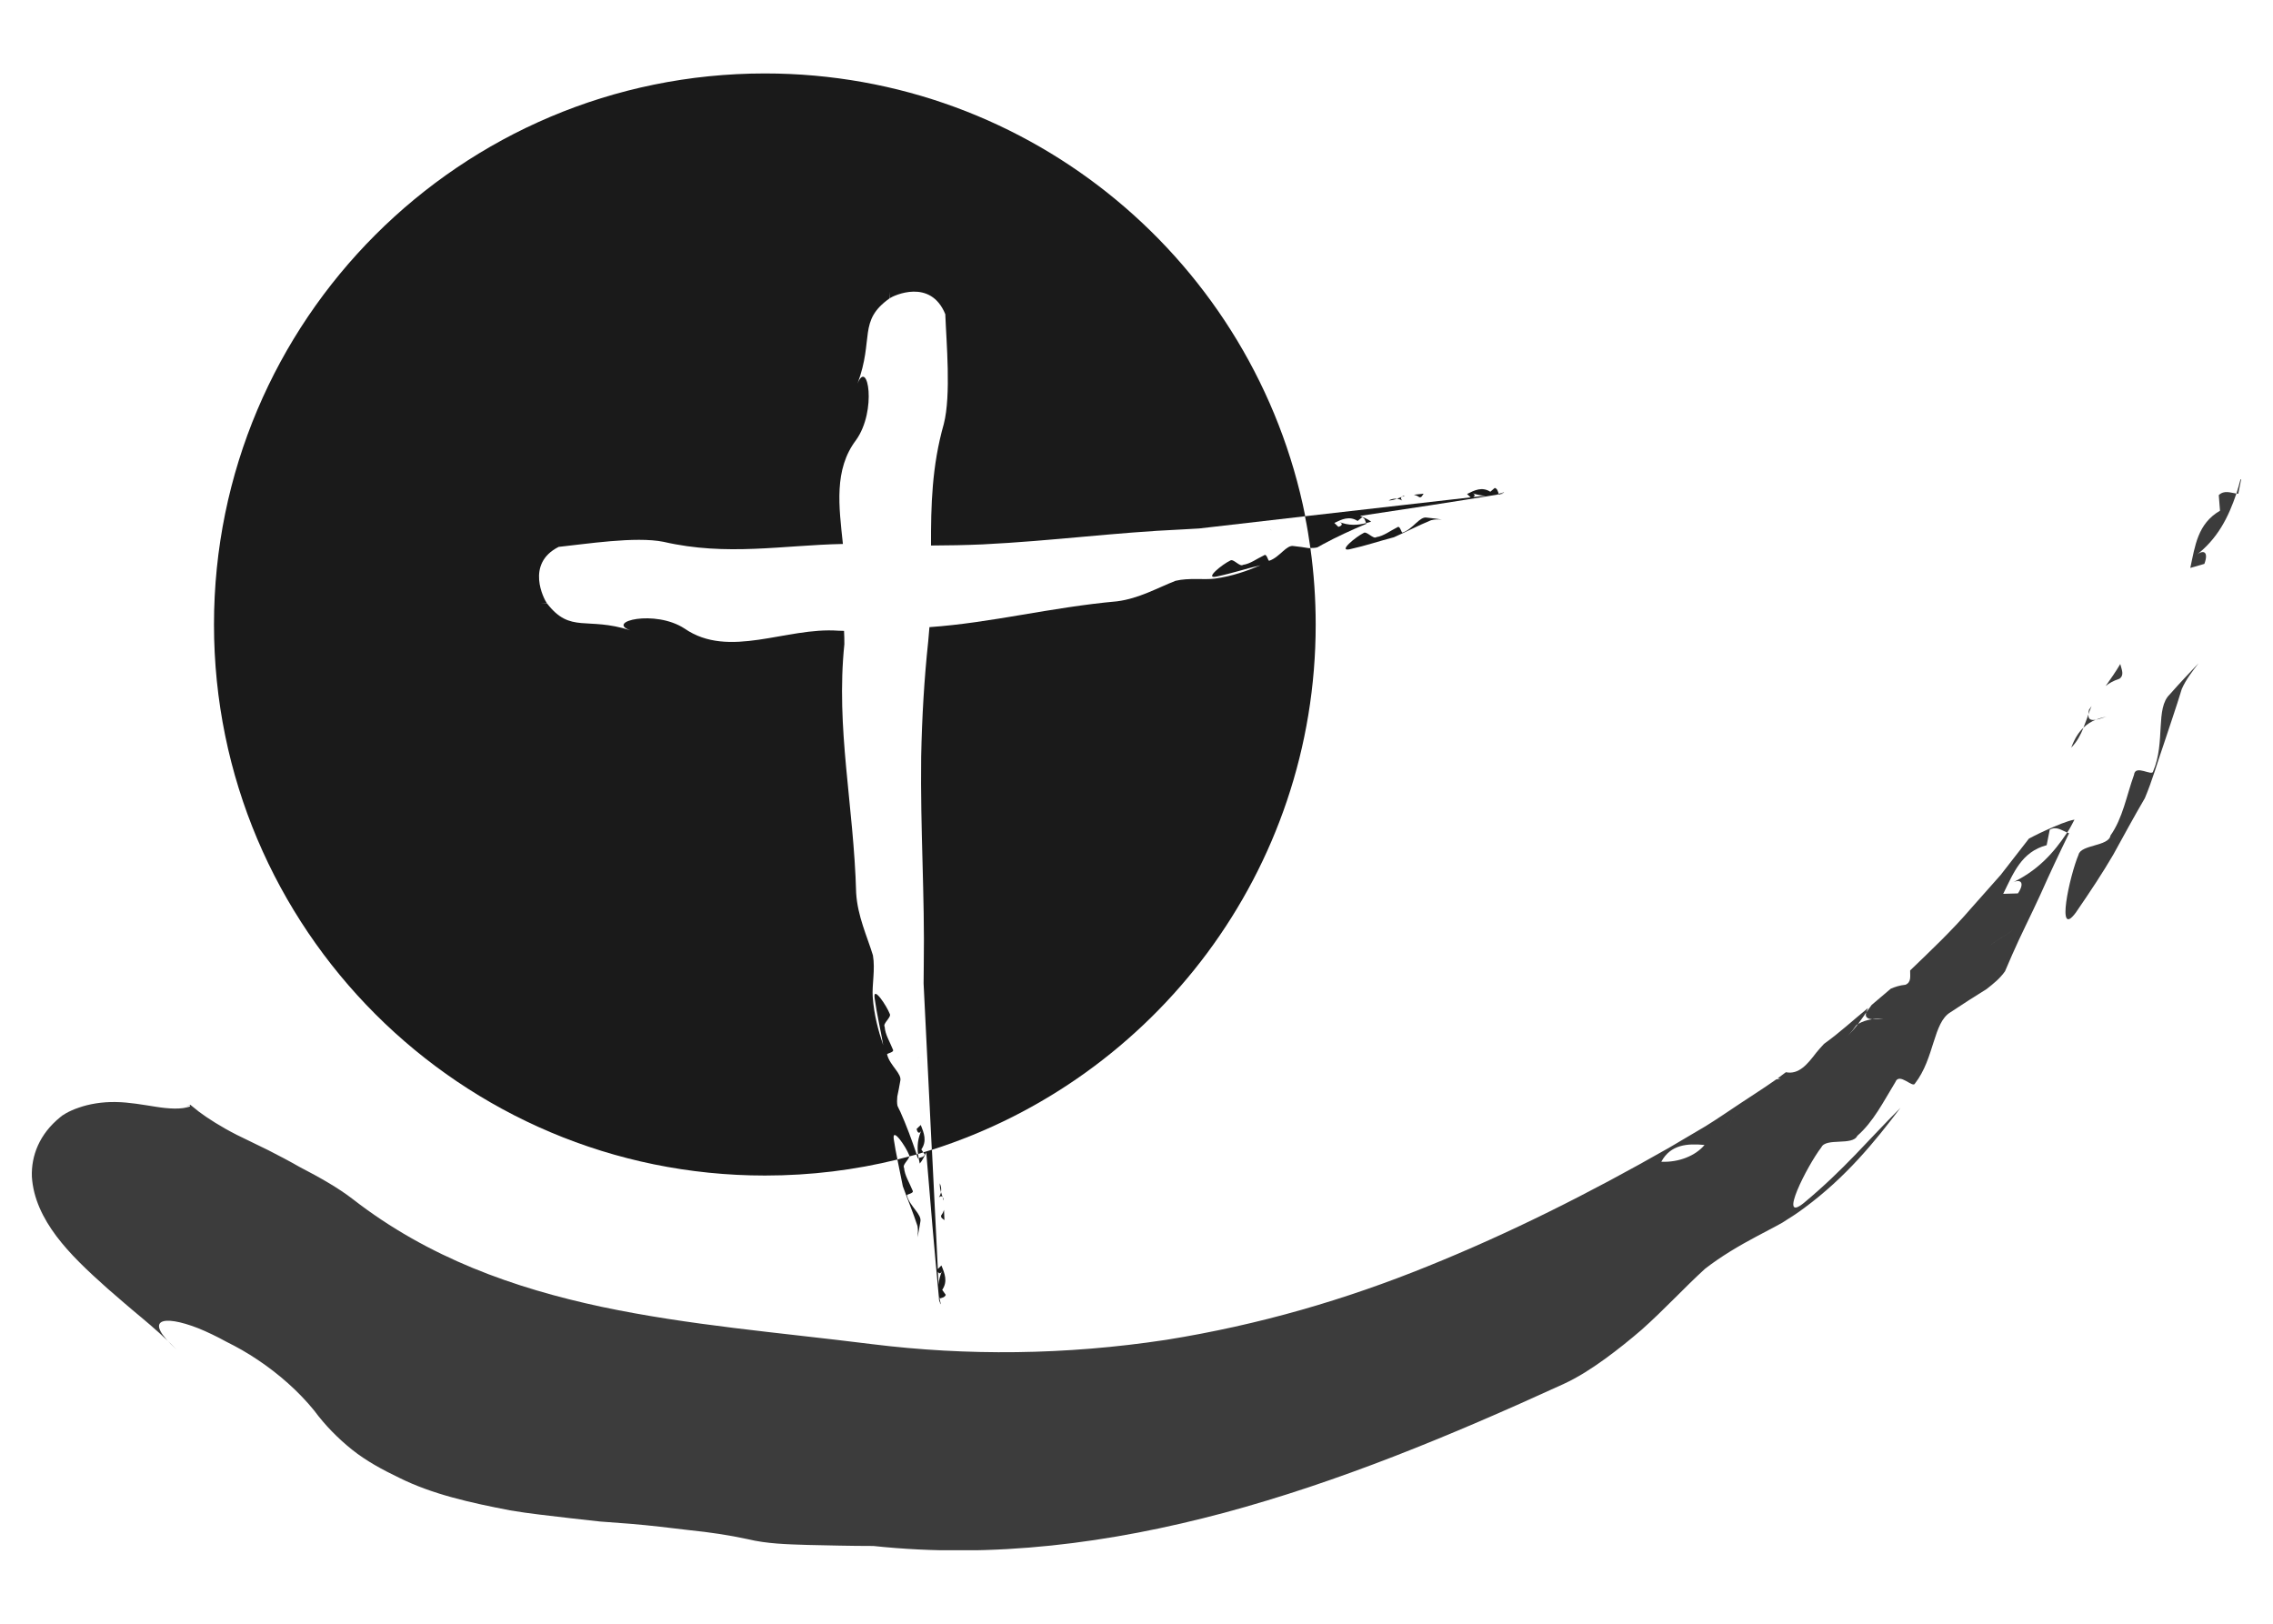 <?xml version="1.0" encoding="utf-8"?>
<!-- Generator: Adobe Illustrator 16.0.0, SVG Export Plug-In . SVG Version: 6.00 Build 0)  -->
<!DOCTYPE svg PUBLIC "-//W3C//DTD SVG 1.1//EN" "http://www.w3.org/Graphics/SVG/1.1/DTD/svg11.dtd">
<svg version="1.1" xmlns="http://www.w3.org/2000/svg" xmlns:xlink="http://www.w3.org/1999/xlink" x="0px" y="0px" width="42px"
	 height="30px" viewBox="0 0 42 30" style="enable-background:new 0 0 42 30;" xml:space="preserve">
<style type="text/css">
<![CDATA[
	.st0{display:inline;fill:#1A1A1A;}
	.st1{opacity:0.85;}
	.st2{fill:#1A1A1A;}
	.st3{clip-path:url(#SVGID_2_);fill:#1A1A1A;}
	.st4{display:inline;}
	.st5{display:none;}
]]>
</style>
<g id="레이어_1" class="st5">
	<path class="st0" d="M1.467,14.466c2.025-0.746,7.238-2.257,16.434-2.368c-0.056,9.21-1.624,14.409-2.369,16.435
		c1.122,0.221,2.281,0.337,3.469,0.337c1.187,0,2.347-0.116,3.469-0.337c-0.745-2.025-2.256-7.237-2.37-16.435
		c9.199,0.113,14.413,1.625,16.434,2.368c0.222-1.12,0.337-2.279,0.337-3.466c0-1.188-0.116-2.349-0.337-3.472
		c-2.023,0.745-7.235,2.257-16.434,2.371c0.114-9.196,1.625-14.408,2.37-16.433
		C21.347-6.753,20.186-6.869,19-6.869c-1.188,0-2.347,0.116-3.469,0.337c0.745,2.024,2.304,7.24,2.369,16.431
		C8.707,9.785,3.494,8.274,1.467,7.529C1.248,8.652,1.131,9.812,1.131,11C1.131,12.185,1.248,13.345,1.467,14.466"/>
	<path class="st0" d="M16.617,8.629c0.006,0,0.011-0.005,0.011-0.012v-0.001v-0.001
		c-0.347-7.88-2.092-12.849-2.87-14.703c-0.414,0.127-0.821,0.269-1.223,0.423
		c1.866,4.478,2.737,11.368,2.938,13.14c-1.768-0.2-8.658-1.074-13.138-2.938
		C2.182,4.939,2.038,5.347,1.91,5.762c1.859,0.779,6.828,2.522,14.704,2.868
		C16.614,8.63,16.616,8.629,16.617,8.629 M21.385,8.629h0.003c7.877-0.346,12.844-2.09,14.702-2.868
		c-0.126-0.414-0.268-0.822-0.424-1.223c-4.479,1.864-11.37,2.736-13.14,2.938
		c0.202-1.772,1.075-8.662,2.939-13.14c-0.401-0.154-0.809-0.297-1.224-0.423
		c-0.776,1.853-2.523,6.823-2.868,14.703h0.001c0,0.001-0.001,0.001-0.001,0.001C21.374,8.623,21.379,8.629,21.385,8.629
		 M16.617,13.371c-0.001,0-0.002,0.002-0.002,0.002v-0.002c-7.879,0.346-12.847,2.092-14.703,2.869
		c0.127,0.414,0.27,0.822,0.425,1.223c4.478-1.863,11.366-2.736,13.138-2.938
		c-0.198,1.77-1.072,8.658-2.937,13.139c0.4,0.156,0.809,0.297,1.223,0.424
		c0.778-1.857,2.522-6.828,2.868-14.703l-0.001-0.002C16.628,13.377,16.623,13.373,16.617,13.371 M21.385,13.373
		c0,0,0,0-0.002,0c-0.007,0-0.012,0.004-0.012,0.01c-0.001,0-0.001,0.002-0.001,0.002
		c0.347,7.875,2.09,12.846,2.868,14.703c0.414-0.127,0.822-0.266,1.222-0.424
		c-1.862-4.477-2.734-11.369-2.936-13.137c1.773,0.199,8.664,1.074,13.141,2.938
		c0.154-0.4,0.299-0.809,0.424-1.223C34.233,15.463,29.267,13.719,21.385,13.373L21.385,13.373z"/>
	<path class="st0" d="M23.898,6.113h0.002c5.331-0.721,9.502-2.167,11.222-2.832c-0.189-0.396-0.395-0.785-0.614-1.165
		c-3.789,1.456-7.803,2.334-9.247,2.625c0.29-1.445,1.169-5.46,2.626-9.249c-0.381-0.219-0.769-0.423-1.167-0.613
		c-0.663,1.718-2.11,5.889-2.833,11.221v0.003C23.887,6.108,23.893,6.113,23.898,6.113 M14.102,6.113
		c0.006,0,0.01-0.004,0.01-0.011v-0.001c-0.72-5.334-2.17-9.505-2.832-11.222
		c-0.397,0.19-0.787,0.394-1.166,0.613c1.455,3.79,2.335,7.803,2.626,9.249c-1.443-0.29-5.458-1.17-9.249-2.625
		C3.272,2.497,3.068,2.886,2.878,3.281c1.719,0.665,5.89,2.111,11.222,2.833
		C14.1,6.114,14.102,6.113,14.102,6.113 M14.102,15.885h-0.002c-5.333,0.721-9.505,2.171-11.223,2.835
		c0.191,0.397,0.396,0.784,0.614,1.163c3.789-1.456,7.804-2.333,9.248-2.625c-0.29,1.443-1.169,5.458-2.625,9.249
		c0.379,0.218,0.769,0.423,1.166,0.614c0.662-1.72,2.111-5.89,2.832-11.221v-0.004
		C14.113,15.889,14.108,15.885,14.102,15.885 M23.896,15.885c-0.006,0-0.012,0.006-0.012,0.012v0.004
		c0.72,5.331,2.168,9.503,2.833,11.221c0.397-0.191,0.784-0.397,1.164-0.614c-1.454-3.789-2.334-7.804-2.626-9.248
		c1.446,0.292,5.463,1.171,9.252,2.626c0.216-0.381,0.423-0.768,0.614-1.165c-1.718-0.662-5.891-2.111-11.224-2.833
		L23.896,15.885"/>
	<path class="st0" d="M11.051,3.068c0.002,0,0.002,0.001,0.004,0.001c0.006,0,0.011-0.006,0.011-0.012
		c0-0.001-0.001-0.005-0.001-0.005c-0.581-3.082-1.527-5.55-2.09-6.847C8.618-3.552,8.27-3.298,7.931-3.03
		c0.685,1.563,1.217,3.394,1.502,4.466c-1.07-0.285-2.901-0.817-4.464-1.501c-0.267,0.338-0.521,0.685-0.765,1.043
		C5.501,1.542,7.969,2.488,11.051,3.068 M26.946,3.069c0.001-0.001,0.001-0.001,0.002-0.002v0.001
		c3.082-0.58,5.55-1.526,6.849-2.091c-0.241-0.358-0.497-0.706-0.764-1.043c-1.563,0.684-3.396,1.216-4.466,1.499
		c0.284-1.07,0.817-2.901,1.502-4.465c-0.339-0.267-0.686-0.52-1.045-0.764
		c-0.564,1.298-1.511,3.766-2.09,6.848v0.005C26.935,3.063,26.939,3.068,26.946,3.069 M11.057,18.932h-0.004
		c-3.083,0.581-5.55,1.526-6.847,2.091c0.241,0.358,0.498,0.705,0.764,1.043c1.563-0.685,3.394-1.217,4.465-1.5
		c-0.284,1.068-0.816,2.901-1.502,4.463c0.339,0.268,0.686,0.524,1.044,0.765
		c0.565-1.299,1.51-3.764,2.089-6.846v-0.002c0.001,0,0.002-0.002,0.002-0.003
		C11.068,18.936,11.062,18.932,11.057,18.932 M26.942,18.933c-0.006,0-0.012,0.006-0.013,0.011
		c0,0.002,0.001,0.004,0.001,0.004v0.001c0.58,3.081,1.527,5.548,2.092,6.847c0.356-0.242,0.704-0.497,1.042-0.763
		c-0.685-1.562-1.214-3.394-1.501-4.467c1.073,0.286,2.902,0.817,4.468,1.502c0.264-0.337,0.52-0.686,0.764-1.045
		c-1.298-0.561-3.766-1.51-6.849-2.088L26.942,18.933"/>
</g>
<g id="레이어_2" class="st5">
	<g class="st4">
		<path class="st2" d="M35.592,10.005l1.699-1.7l-4.729-4.729l0.465-0.465l-1.168-1.168l-0.75,0.751
			c-0.658-1.198-1.582-1.685-2.334-1.874c-0.633-0.158-1.332-0.102-2.019,0.162c-1.143,0.44-1.973,1.116-2.484,2.009
			c0.032-0.186,0.066-0.373,0.093-0.56l-4.463-0.185c-0.601-0.025-1.201-0.025-1.802,0l-4.464,0.185
			c0.026,0.186,0.061,0.373,0.094,0.56c-0.513-0.893-1.342-1.568-2.484-2.009
			c-0.689-0.265-1.386-0.32-2.019-0.162c-0.752,0.189-1.677,0.676-2.334,1.874l-0.751-0.751l-1.167,1.168l0.465,0.465
			L0.709,8.305l1.699,1.7l1.607-1.608L3.222,7.603l0.972-0.972l0.794,0.794L5.791,6.621l0.972,0.972L5.959,8.396
			L6.771,9.208l-0.972,0.971L4.987,9.368l-1.607,1.607l1.669,1.669L9.778,7.915l0.245,0.245
			C8.498,9.802,4.97,13.752,6.95,17.066c0.529,0.887,1.224,1.488,2.038,1.799
			c-2.043,0.781-3.496,2.754-3.496,5.072c0,2.998,2.432,5.432,5.432,5.432s5.432-2.434,5.432-5.432
			c0-1.207-0.398-2.318-1.063-3.221L19,17.01l3.709,3.707c-0.666,0.902-1.065,2.014-1.065,3.221
			c0,2.998,2.432,5.432,5.432,5.432s5.432-2.434,5.432-5.432c0-2.318-1.453-4.291-3.496-5.072
			c0.815-0.31,1.51-0.912,2.039-1.799c1.98-3.314-1.549-7.265-3.074-8.906l0.246-0.245l4.729,4.729
			l1.67-1.669l-1.607-1.607l-0.812,0.81L31.23,9.208l0.81-0.811l-0.803-0.804l0.971-0.972l0.805,0.804
			l0.793-0.794l0.973,0.972l-0.795,0.794L35.592,10.005z M24.848,4.019c0.338-0.968,1.088-1.684,2.228-2.129
			c-0.477,0.407-0.823,1.066-1.014,1.691c-0.383,1.251-0.079,2.894,0.282,3.877l-1.04,1.041
			C24.821,7.28,24.334,5.491,24.848,4.019 M23.011,13.127c0.979,1.51,2.273,3.1,3.677,3.705
			c-0.941,0.199-1.977-0.051-2.563-0.24c-0.77-0.621-1.532-1.414-2.239-2.34L23.011,13.127z M20.965,12.838
			l-1.009-1.785l1.483-0.734c0.156,0.325,0.396,0.8,0.697,1.347L20.965,12.838z M23.706,12.432l1.726-1.727
			c2.424,2.359,2.807,4.037,2.811,4.836c0.002,0.168-0.07,0.326-0.197,0.438c-0.119,0.105-0.27,0.15-0.422,0.131
			C26.262,15.926,24.811,14.174,23.706,12.432 M14.19,4.152l3.91-0.162c0.601-0.025,1.201-0.025,1.802,0
			l3.909,0.162c-0.433,1.824,0.219,3.849,0.754,5.085l-1.721,1.722c-0.315-0.581-0.566-1.102-0.736-1.484
			l-0.203-0.458L19,10.452l-2.903-1.435l-0.203,0.458c-0.17,0.383-0.422,0.903-0.736,1.484l-1.722-1.722
			C13.972,8.001,14.623,5.977,14.19,4.152 M14.99,13.127l1.125,1.125c-0.707,0.926-1.468,1.719-2.238,2.34
			c-0.588,0.19-1.622,0.44-2.563,0.24C12.716,16.227,14.012,14.637,14.99,13.127 M10.378,16.109
			c-0.152,0.019-0.303-0.025-0.423-0.131c-0.126-0.111-0.198-0.27-0.197-0.438
			c0.005-0.799,0.387-2.477,2.811-4.836l1.727,1.727C13.19,14.174,11.74,15.926,10.378,16.109 M15.863,11.665
			c0.303-0.547,0.541-1.022,0.697-1.347l1.483,0.734l-1.009,1.785L15.863,11.665z M13.153,4.019
			c0.514,1.473,0.026,3.262-0.457,4.481l-1.04-1.041c0.361-0.983,0.664-2.626,0.282-3.877
			c-0.191-0.625-0.538-1.284-1.015-1.691C12.065,2.335,12.815,3.051,13.153,4.019 M7.609,3.411
			C7.915,2.762,8.333,2.285,8.852,1.997c-0.391,0.466-0.66,1.209-0.838,1.818L7.609,3.411z M8.795,4.598
			c0.16-0.617,0.428-1.249,0.824-1.487c0.114-0.068,0.465-0.077,0.601-0.029c0.475,0.164,0.668,0.446,0.799,0.78
			c0.345,0.883,0.144,2.05-0.107,2.853L8.795,4.598z M7.776,16.574c-1.608-2.691,1.527-6.225,2.928-7.733
			l1.185,1.184c-2.533,2.468-3.086,4.354-3.092,5.511c-0.002,0.447,0.189,0.871,0.523,1.166
			c0.246,0.215,0.553,0.344,0.87,0.369c0.582,0.353,1.243,0.478,1.875,0.478c0.135,0,0.269-0.008,0.399-0.018
			c-0.781,0.414-1.544,0.633-2.235,0.617C9.21,18.121,8.384,17.592,7.776,16.574 M10.924,27.498
			c-1.967,0-3.561-1.594-3.561-3.561s1.594-3.562,3.561-3.562s3.562,1.596,3.562,3.562S12.891,27.498,10.924,27.498
			 M14.122,19.553c-0.545-0.398-1.166-0.697-1.836-0.871c1.53-0.633,3.117-1.938,4.514-3.744l0.969,0.969
			L14.122,19.553z M17.739,13.543L19,11.315l1.261,2.228L19,14.803L17.739,13.543z M20.232,15.906l0.969-0.969
			c1.397,1.807,2.982,3.111,4.514,3.744c-0.67,0.174-1.291,0.473-1.836,0.871L20.232,15.906z M30.639,23.938
			c0,1.967-1.596,3.561-3.562,3.561c-1.966,0-3.561-1.594-3.561-3.561s1.595-3.562,3.561-3.562
			C29.043,20.375,30.639,21.971,30.639,23.938 M30.225,16.574c-0.607,1.018-1.434,1.547-2.453,1.574
			c-0.691,0.016-1.453-0.203-2.235-0.617c0.131,0.01,0.265,0.018,0.399,0.018c0.631,0,1.293-0.125,1.875-0.478
			c0.316-0.025,0.623-0.154,0.869-0.369c0.336-0.295,0.525-0.719,0.523-1.166c-0.006-1.156-0.559-3.043-3.091-5.511
			l1.185-1.184C28.697,10.35,31.832,13.883,30.225,16.574 M27.089,6.714c-0.251-0.803-0.452-1.97-0.106-2.853
			c0.13-0.334,0.324-0.616,0.798-0.78c0.136-0.048,0.487-0.039,0.601,0.029c0.397,0.238,0.664,0.87,0.824,1.487
			L27.089,6.714z M29.988,3.815c-0.18-0.609-0.449-1.353-0.84-1.818c0.519,0.288,0.938,0.765,1.242,1.414
			L29.988,3.815z"/>
		<path class="st2" d="M19.901,0.725l4.606,0.191c-0.018-0.646-0.244-1.273-0.656-1.78
			c-0.955-1.174-2.129-2.149-3.457-2.874L19.533-4.208v-1.06h0.935v-1.17h-0.93v-0.931h-0.194h-0.688h-0.193v0.931
			h-0.93v1.17h0.934v1.06l-0.86,0.47c-1.328,0.725-2.502,1.7-3.457,2.874
			c-0.413,0.507-0.64,1.134-0.656,1.78l4.606-0.191C18.699,0.699,19.301,0.699,19.901,0.725"/>
		<path class="st2" d="M18.75,8.777h0.501h3.084l0.642-1.463c0.237-0.54,0.445-1.091,0.629-1.65l-3.704-0.153
			c-0.601-0.025-1.202-0.025-1.802,0l-3.705,0.153c0.184,0.56,0.393,1.11,0.629,1.65l0.643,1.463H18.75z"/>
	</g>
</g>
<g id="레이어_3">
	<g>
		<g class="st1">
			<g>
				<defs>
					<rect id="SVGID_1_" x="0.588" y="8.854" width="40.824" height="19.788"/>
				</defs>
				<clipPath id="SVGID_2_">
					<use xlink:href="#SVGID_1_"  style="overflow:visible;"/>
				</clipPath>
				<path class="st3" d="M39.178,12.268c-0.082,0.141-0.176,0.273-0.27,0.407c0.066-0.054,0.148-0.1,0.254-0.134
					C39.256,12.473,39.205,12.377,39.178,12.268"/>
				<path class="st3" d="M38.648,13.045c-0.016,0.023-0.033,0.049-0.049,0.07c-0.004,0.029-0.01,0.057-0.01,0.082
					C38.607,13.146,38.627,13.095,38.648,13.045"/>
				<path class="st3" d="M38.272,13.813c0.107-0.108,0.174-0.238,0.227-0.37
					C38.406,13.531,38.332,13.651,38.272,13.813"/>
				<path class="st3" d="M38.725,13.298c-0.078,0.013-0.144,0-0.135-0.097c0,0,0-0.002,0-0.004
					c-0.029,0.082-0.059,0.163-0.092,0.246C38.566,13.379,38.643,13.33,38.725,13.298"/>
				<path class="st3" d="M38.725,13.298c0.074-0.011,0.162-0.052,0.205-0.057
					C38.861,13.252,38.791,13.271,38.725,13.298"/>
				<path class="st3" d="M39.785,14.251c-0.012,0.101-0.332-0.136-0.353,0.064c-0.144,0.403-0.207,0.798-0.435,1.122
					c-0.029,0.201-0.549,0.166-0.59,0.354c-0.166,0.391-0.424,1.582-0.047,1.065
					c0.273-0.398,0.494-0.732,0.69-1.068c0.188-0.34,0.365-0.67,0.582-1.041
					c0.139-0.329,0.236-0.674,0.352-1.006c0.109-0.334,0.225-0.664,0.33-1.01
					c0.08-0.183,0.197-0.327,0.31-0.477c-0.172,0.182-0.348,0.367-0.531,0.575
					C39.822,13.086,40.016,13.711,39.785,14.251"/>
				<path class="st3" d="M40.998,9.148c0.008,0.095,0.023,0.288,0.023,0.288c-0.414,0.239-0.461,0.65-0.549,1.057
					c0.086-0.024,0.172-0.05,0.26-0.075c0.082-0.218-0.008-0.287-0.176-0.141
					c0.424-0.317,0.621-0.726,0.768-1.158C41.213,9.104,41.1,9.051,40.998,9.148"/>
				<path class="st3" d="M41.398,8.86c-0.021,0.087-0.047,0.173-0.074,0.258c0.012,0.003,0.023,0.003,0.035,0.004
					c0.018-0.09,0.035-0.18,0.053-0.268L41.398,8.86z"/>
				<path class="st3" d="M37.49,15.494c-0.176,0.227-0.35,0.45-0.521,0.67c-0.184,0.209-0.367,0.416-0.549,0.619
					c-0.355,0.414-0.744,0.78-1.125,1.147c0,0.112,0.023,0.218-0.086,0.264c-0.105,0.01-0.193,0.039-0.273,0.074
					c-0.119,0.1-0.234,0.199-0.352,0.299c-0.031,0.043-0.065,0.088-0.096,0.133c0,0-0.002,0.004-0.004,0.004
					c-0.031,0.092,0.029,0.12,0.109,0.127c0.072-0.01,0.146-0.012,0.217-0.007
					c-0.045-0.003-0.141,0.013-0.217,0.007c-0.09,0.013-0.174,0.039-0.26,0.087
					c-0.086,0.113-0.184,0.226-0.309,0.31c0.092-0.149,0.197-0.248,0.309-0.31
					c0.055-0.072,0.103-0.146,0.154-0.218c0.01-0.025,0.019-0.051,0.029-0.076
					c-0.272,0.222-0.527,0.459-0.812,0.662c-0.055,0.059-0.105,0.115-0.146,0.166
					c-0.156,0.204-0.318,0.408-0.559,0.358c-0.049,0.036-0.1,0.074-0.15,0.112
					c0.016,0.002,0.031,0.002,0.051,0.003c-0.029,0.01-0.057,0.015-0.078,0.017
					c-0.215,0.151-0.438,0.293-0.658,0.439c-0.09,0.165-0.174,0.346-0.281,0.5c0,0-0.174-0.036-0.258-0.054
					c-0.002,0.121-0.049,0.231-0.129,0.327c0.185,0.015,0.375,0.054,0.519,0.043
					c0.262,0.051,0.08-0.565,0.475-0.392c-0.395-0.173-0.213,0.442-0.475,0.392
					c-0.144,0.011-0.334-0.028-0.519-0.043c-0.166,0.2-0.477,0.325-0.799,0.31
					c0.174-0.322,0.486-0.339,0.799-0.31c0.08-0.096,0.127-0.206,0.129-0.327
					c0.084,0.018,0.258,0.054,0.258,0.054c0.107-0.154,0.191-0.335,0.281-0.5c-0.215,0.142-0.428,0.29-0.65,0.427
					c-0.223,0.131-0.449,0.266-0.678,0.4c-1.482,0.844-2.938,1.575-4.457,2.188
					c-1.516,0.615-3.107,1.082-4.828,1.358c-1.867,0.284-3.691,0.297-5.438,0.08
					c-1.735-0.217-3.375-0.347-4.994-0.689c-1.609-0.343-3.202-0.904-4.597-1.988
					c-0.267-0.207-0.608-0.401-0.985-0.596c-0.185-0.106-0.379-0.208-0.579-0.31
					c-0.192-0.094-0.388-0.189-0.583-0.284c-0.284-0.144-0.544-0.31-0.7-0.428
					c-0.053-0.043-0.103-0.084-0.15-0.121c-0.011-0.007-0.013-0.007-0.013-0.007H3.509
					c-0.036,0.019-0.071,0.039-0.106,0.059l-0.007,0.004l-0.003,0.001c-0.101,0.06,0.134-0.077,0.11-0.064l0,0
					l0.001,0.001l0.001,0.002l0.002,0.005l0.003,0.01c0.002,0.004,0,0.021,0,0.015
					c-0.161,0.057-0.396,0.042-0.633,0.004c-0.234-0.036-0.491-0.084-0.739-0.087
					c-0.248-0.005-0.49,0.036-0.68,0.103c-0.195,0.065-0.32,0.151-0.344,0.176
					c-0.389,0.315-0.538,0.717-0.525,1.099c0.025,0.405,0.206,0.77,0.453,1.1
					c0.25,0.332,0.569,0.633,0.946,0.969c0.19,0.164,0.395,0.344,0.623,0.532c0.222,0.185,0.424,0.363,0.655,0.596
					c-0.639-0.574-0.254-0.649,0.391-0.398c0.162,0.065,0.341,0.15,0.526,0.252
					c0.19,0.094,0.387,0.204,0.579,0.334c0.387,0.258,0.759,0.585,1.046,0.94
					c0.201,0.272,0.438,0.512,0.7,0.722c0.263,0.209,0.558,0.368,0.868,0.517
					c0.618,0.308,1.325,0.462,2.047,0.602c0.363,0.062,0.735,0.099,1.105,0.144l0.557,0.062l0.559,0.042
					c0.371,0.03,0.738,0.076,1.102,0.119c0.364,0.037,0.723,0.09,1.074,0.166
					c0.351,0.085,0.719,0.094,1.103,0.106c0.385,0.008,0.787,0.019,1.213,0.019
					c2.216,0.236,4.385-0.052,6.484-0.613c2.106-0.567,4.15-1.409,6.268-2.378
					c0.281-0.129,0.533-0.295,0.771-0.467c0.238-0.173,0.461-0.353,0.674-0.536
					c0.422-0.375,0.789-0.778,1.172-1.127c0.295-0.229,0.625-0.424,0.951-0.597c0.164-0.089,0.326-0.169,0.477-0.255
					c0.146-0.091,0.283-0.179,0.406-0.272c0.768-0.567,1.299-1.217,1.777-1.85
					c-0.617,0.615-1.025,1.123-1.777,1.751c-0.502,0.413,0.055-0.684,0.316-1.022
					c0.084-0.181,0.578-0.024,0.664-0.212c0.299-0.262,0.475-0.618,0.703-0.992
					c0.072-0.189,0.324,0.119,0.363,0.025c0.363-0.467,0.334-1.127,0.656-1.316c0.234-0.157,0.453-0.295,0.668-0.429
					c0.123-0.097,0.246-0.194,0.34-0.329c0.043-0.098,0.086-0.2,0.131-0.303
					c-0.146-0.018-0.275-0.095-0.406-0.174c0.115-0.099,0.318-0.198,0.434-0.297
					c-0.115,0.099-0.318,0.198-0.434,0.297c0.131,0.079,0.26,0.156,0.406,0.174
					c0.158-0.363,0.348-0.731,0.523-1.115c0.172-0.387,0.352-0.769,0.529-1.131
					c-0.012-0.005-0.023-0.01-0.035-0.014c-0.254,0.387-0.565,0.723-1.047,0.941
					c0.195-0.105,0.27-0.014,0.137,0.184c-0.092,0.002-0.184,0.006-0.272,0.008
					c0.188-0.379,0.334-0.775,0.803-0.899c0,0,0.037-0.192,0.057-0.287c0.123-0.067,0.221,0.012,0.322,0.054
					c0.051-0.074,0.092-0.158,0.135-0.239c-0.133,0.022-0.342,0.113-0.523,0.194
					C37.635,15.416,37.49,15.494,37.49,15.494"/>
				<path class="st3" d="M34.318,18.915c0.037-0.052,0.086-0.11,0.139-0.173c-0.229,0.185-0.445,0.382-0.685,0.553
					C34.02,19.344,34.17,19.129,34.318,18.915"/>
			</g>
		</g>
		<path class="st2" d="M16.945,19.571c0.013-0.013,0.024-0.026,0.034-0.04v-0.001
			C16.967,19.543,16.956,19.559,16.945,19.571"/>
		<path class="st2" d="M17.024,21.237c0.108-0.155,0.049-0.303-0.01-0.452l-0.077,0.073
			c0.017,0.088,0.064,0.094,0.094,0.014c-0.073,0.158-0.086,0.304-0.068,0.449
			c0.033-0.011,0.065-0.021,0.099-0.03C17.043,21.264,17.024,21.237,17.024,21.237"/>
		<path class="st2" d="M23.459,9.771c0.014,0.012,0.027,0.021,0.041,0.031C23.486,9.791,23.475,9.779,23.459,9.771
			L23.459,9.771"/>
		<path class="st2" d="M23.904,10.089c-0.133-0.028-0.256,0.204-0.447,0.27c-0.029,0.022-0.045-0.144-0.102-0.098
			c-0.139,0.066-0.252,0.156-0.387,0.175c-0.059,0.045-0.18-0.123-0.236-0.079
			c-0.141,0.066-0.482,0.338-0.264,0.298c0.324-0.069,0.533-0.143,0.824-0.212
			c-0.252,0.107-0.519,0.202-0.842,0.247c-0.203,0.027-0.482-0.019-0.729,0.041
			c-0.333,0.13-0.674,0.327-1.081,0.379c-1.227,0.111-2.321,0.397-3.466,0.477
			c-0.007,0.088-0.015,0.176-0.023,0.266c-0.074,0.691-0.115,1.397-0.13,2.129
			c-0.017,1.353,0.068,2.551,0.048,3.856c-0.001,0.112-0.002,0.225-0.003,0.333l0.152,3.073
			c4.114-1.308,7.093-5.158,7.093-9.703c0-0.48-0.033-0.952-0.098-1.414c-0.012,0-0.021,0-0.033,0
			C24.094,10.112,24.004,10.1,23.904,10.089"/>
		<path class="st2" d="M16.583,20.43c-0.011-0.058-0.008-0.115-0.003-0.171c0.019-0.091,0.038-0.185,0.055-0.286
			c0.035-0.137-0.189-0.281-0.242-0.486c-0.021-0.031,0.145-0.037,0.104-0.1
			c-0.058-0.147-0.141-0.273-0.15-0.416c-0.042-0.062,0.134-0.179,0.093-0.241
			c-0.058-0.149-0.307-0.524-0.28-0.296c0.049,0.346,0.108,0.568,0.16,0.877
			c-0.092-0.272-0.17-0.559-0.194-0.894c-0.016-0.216,0.049-0.502,0.004-0.766
			c-0.108-0.354-0.284-0.723-0.31-1.152c-0.044-1.621-0.378-3.044-0.218-4.596c0.001-0.085-0.002-0.166-0.006-0.247
			c-0.035,0-0.07-0.001-0.105-0.003c-0.963-0.071-2.019,0.529-2.842-0.04c-0.546-0.357-1.465-0.128-1,0.033
			c-0.811-0.26-1.105,0.066-1.541-0.497c-0.001,0-0.001-0.002-0.001-0.002c-0.038,0.003-0.076,0.006-0.115,0.009
			l0.112-0.013c-0.05-0.068-0.401-0.727,0.219-1.039c0.487-0.05,1.422-0.199,1.94-0.093
			c1.167,0.269,2.201,0.061,3.312,0.039c-0.073-0.69-0.17-1.375,0.242-1.918c0.391-0.546,0.218-1.52,0.028-1.045
			c0.31-0.83,0.003-1.157,0.593-1.575c0,0,0-0.001,0.001-0.001c-0.001-0.04-0.001-0.08-0.001-0.12l0.006,0.117
			c0.07-0.047,0.75-0.371,1.023,0.297c0.019,0.512,0.11,1.497-0.028,2.03c-0.221,0.777-0.238,1.51-0.236,2.244
			c0.315-0.001,0.632-0.007,0.955-0.021c1.293-0.064,2.431-0.22,3.681-0.276c0.105-0.006,0.213-0.012,0.318-0.018
			l1.961-0.226c-0.928-4.665-5.044-8.181-9.983-8.181c-5.623,0-10.181,4.558-10.181,10.182
			c0,5.622,4.558,10.18,10.181,10.18c0.844,0,1.664-0.102,2.448-0.296c-0.024-0.115-0.048-0.236-0.069-0.38
			c-0.028-0.229,0.225,0.144,0.283,0.293c0.006,0.008,0.007,0.019,0.006,0.029
			c0.045-0.012,0.09-0.023,0.135-0.036c-0.09-0.267-0.193-0.546-0.302-0.789
			C16.616,20.504,16.6,20.466,16.583,20.43"/>
		<path class="st2" d="M17.451,22.543l-0.008-0.188c-0.01,0.032-0.025,0.065-0.051,0.099
			C17.377,22.496,17.416,22.515,17.451,22.543"/>
		<path class="st2" d="M17.436,22.149c-0.006-0.01-0.012-0.019-0.018-0.027l0.019,0.06
			C17.436,22.171,17.436,22.159,17.436,22.149"/>
		<path class="st2" d="M17.366,21.862c-0.004,0.057,0.007,0.111,0.021,0.164
			C17.396,21.979,17.392,21.925,17.366,21.862"/>
		<path class="st2" d="M17.418,22.12v0.002c-0.01-0.031-0.019-0.062-0.03-0.096
			c-0.007,0.036-0.021,0.069-0.039,0.097C17.372,22.102,17.396,22.089,17.418,22.12"/>
		<path class="st2" d="M16.682,21.916c0.088,0.247,0.189,0.481,0.271,0.735c0.014,0.07,0.007,0.14,0.001,0.209
			c0.019-0.091,0.036-0.185,0.052-0.286c0.034-0.137-0.191-0.278-0.247-0.483
			c-0.021-0.031,0.144-0.036,0.102-0.099c-0.06-0.148-0.144-0.273-0.156-0.416
			c-0.036-0.053,0.086-0.145,0.097-0.211c-0.073,0.019-0.146,0.039-0.22,0.058
			C16.613,21.586,16.648,21.737,16.682,21.916"/>
		<path class="st2" d="M26.305,9.121L26.125,9.14c0.031,0.008,0.065,0.021,0.1,0.045
			C26.266,9.198,26.279,9.158,26.305,9.121"/>
		<path class="st2" d="M25.93,9.159l-0.025,0.019l0.057-0.022C25.949,9.158,25.939,9.158,25.93,9.159"/>
		<path class="st2" d="M25.658,9.246c0.057,0,0.107-0.014,0.156-0.031C25.768,9.21,25.717,9.217,25.658,9.246"/>
		<path class="st2" d="M25.904,9.179L25.904,9.179l-0.09,0.036c0.035,0.005,0.068,0.016,0.096,0.033
			C25.889,9.226,25.875,9.202,25.904,9.179"/>
		<path class="st2" d="M25.92,9.839c-0.027,0.023-0.045-0.142-0.102-0.096c-0.137,0.068-0.25,0.16-0.385,0.181
			c-0.057,0.046-0.182-0.121-0.238-0.076c-0.137,0.068-0.477,0.343-0.26,0.301
			c0.326-0.073,0.533-0.148,0.822-0.223c0.231-0.102,0.449-0.217,0.685-0.314
			c0.066-0.019,0.133-0.016,0.199-0.014c-0.09-0.014-0.178-0.024-0.279-0.035
			C26.232,9.538,26.111,9.771,25.92,9.839"/>
		<path class="st2" d="M17.088,21.331c-0.019,0.049-0.07,0.051-0.114,0.065c0.006,0.033,0.014,0.065,0.021,0.101
			c0.042-0.045,0.088-0.135,0.12-0.207c0.073,0.902,0.151,1.805,0.236,2.706l-0.005,0.002
			c0.003,0.007,0.005,0.013,0.007,0.019c0.003,0.026,0.005,0.053,0.008,0.08l-0.003-0.068
			c0.007,0.022,0.015,0.044,0.021,0.067l0.004-0.005c-0.008-0.033-0.015-0.066-0.022-0.099l-0.005,0.001
			l-0.003-0.044c0.003,0.013,0.005,0.028,0.008,0.043c0.044-0.015,0.096-0.019,0.114-0.069
			c-0.021-0.029-0.065-0.092-0.065-0.092c0.106-0.155,0.046-0.303-0.015-0.451l-0.066,0.066l-0.109-2.205
			c-0.053,0.017-0.105,0.032-0.158,0.049C17.071,21.305,17.081,21.319,17.088,21.331 M17.413,23.469
			c-0.042,0.092-0.064,0.181-0.07,0.266l-0.012-0.239C17.354,23.541,17.389,23.534,17.413,23.469"/>
		<path class="st2" d="M16.935,21.329c0.008,0.023,0.017,0.048,0.024,0.072l0.015-0.005
			c-0.005-0.026-0.008-0.051-0.011-0.075C16.953,21.322,16.944,21.326,16.935,21.329"/>
		<path class="st2" d="M27.73,9.125c0.021-0.009,0.041-0.018,0.062-0.026l-0.006-0.003
			c-0.031,0.01-0.062,0.019-0.092,0.028l0.002,0.005l-0.043,0.005c0.014-0.003,0.027-0.006,0.041-0.01
			c-0.018-0.043-0.023-0.095-0.074-0.109c-0.027,0.023-0.082,0.07-0.082,0.07c-0.156-0.097-0.293-0.027-0.43,0.042
			l0.066,0.062l-3.061,0.349c0.041,0.194,0.072,0.39,0.1,0.587c0.045,0,0.088-0.001,0.131-0.013
			c0.033-0.019,0.066-0.038,0.102-0.057c0.246-0.133,0.531-0.265,0.801-0.377L25.242,9.665
			c-0.16,0.041-0.322,0.05-0.504-0.025c0.076,0.025,0.074,0.072-0.008,0.094l-0.074-0.072
			c0.137-0.067,0.275-0.135,0.43-0.037c0,0,0.057-0.046,0.084-0.069c0.049,0.017,0.057,0.067,0.072,0.11
			c0.031-0.008,0.062-0.018,0.094-0.027c-0.045-0.039-0.135-0.079-0.205-0.107
			c0.856-0.127,1.713-0.259,2.568-0.398l0.002,0.005c0.006-0.003,0.012-0.006,0.018-0.008
			c0.025-0.004,0.051-0.008,0.078-0.013L27.73,9.125z M27.221,9.184c0.043-0.025,0.035-0.06-0.031-0.079
			c0.092,0.036,0.178,0.052,0.262,0.053L27.221,9.184z"/>
	</g>
	<g>
	</g>
	<g>
	</g>
	<g>
	</g>
	<g>
	</g>
	<g>
	</g>
	<g>
	</g>
	<g>
	</g>
	<g>
	</g>
	<g>
	</g>
	<g>
	</g>
	<g>
	</g>
	<g>
	</g>
	<g>
	</g>
	<g>
	</g>
	<g>
	</g>
</g>
</svg>

